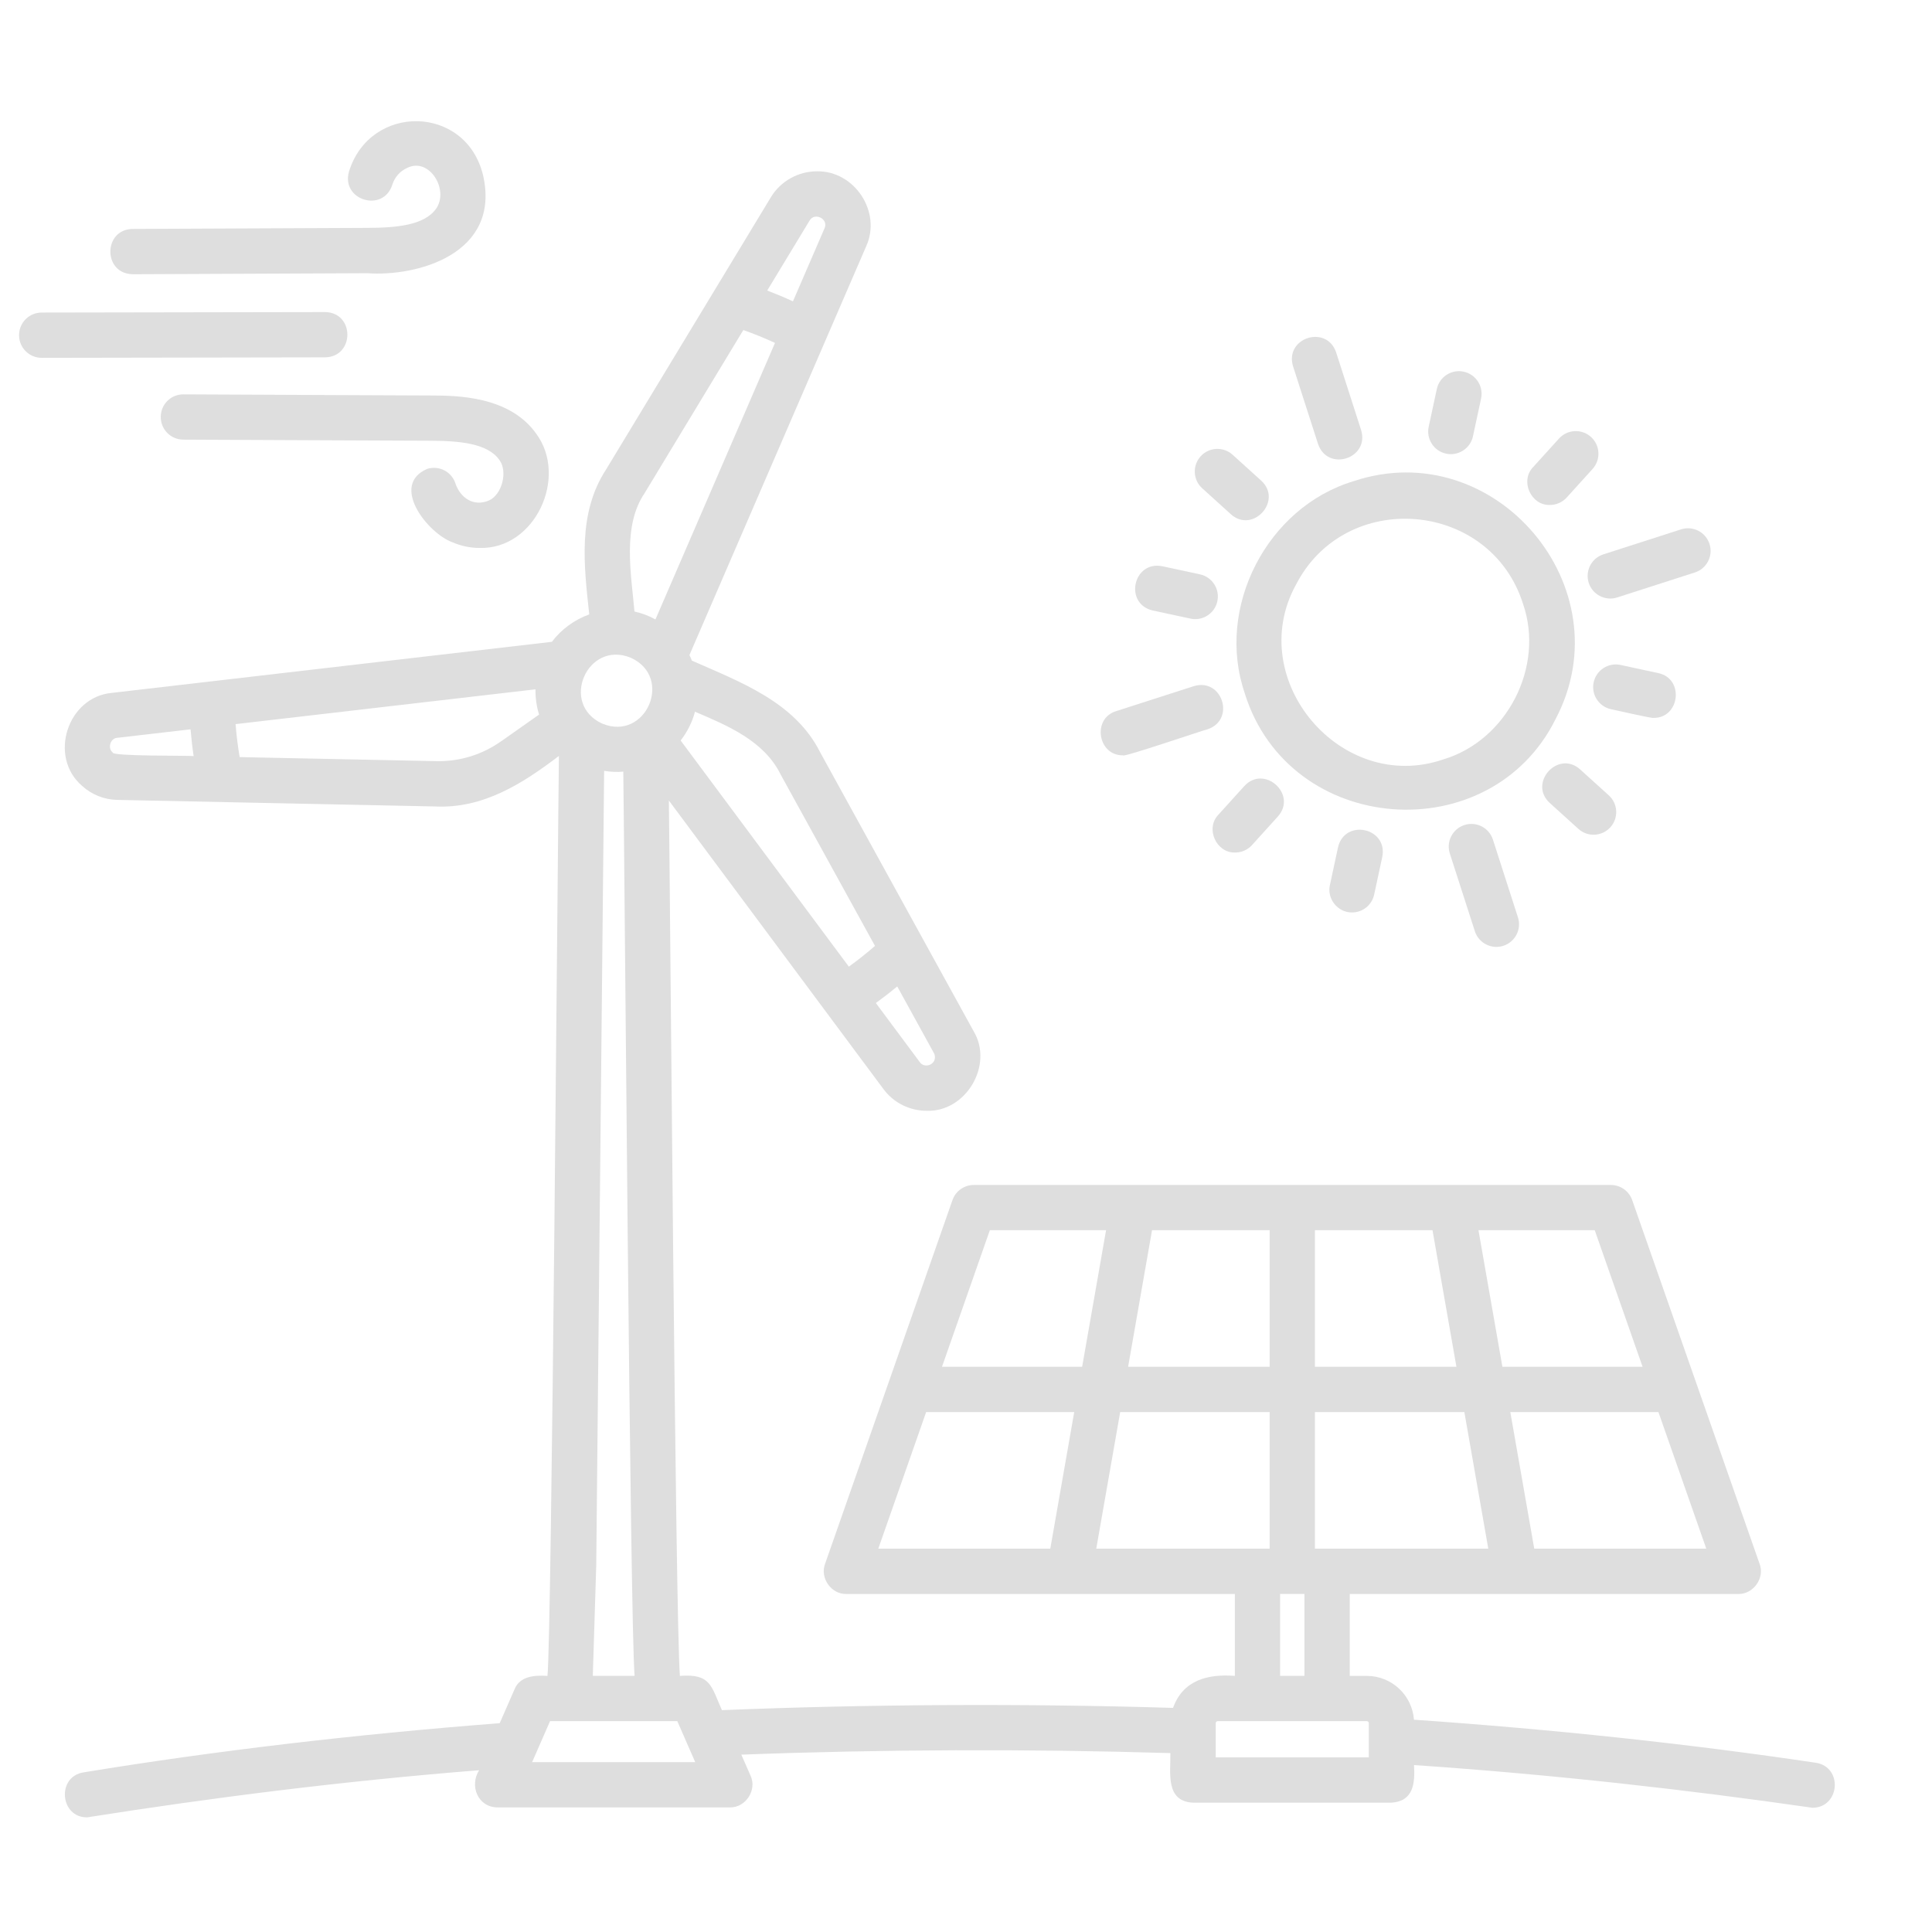 <svg xmlns="http://www.w3.org/2000/svg" width="201" height="201" viewBox="0 0 201 201" fill="none"><path d="M188.916 183.393C175.757 181.43 161.703 179.926 147.103 178.913C146.918 176.37 144.795 174.356 142.204 174.356H140.425V165.833C150.177 165.841 170.972 165.825 180.841 165.833C182.408 165.876 183.628 164.168 183.063 162.7L169.81 124.859C169.48 123.913 168.589 123.281 167.588 123.281H101.313C100.312 123.281 99.42 123.913 99.091 124.859L85.837 162.7C85.284 164.168 86.481 165.88 88.059 165.833C98.003 165.817 118.669 165.845 128.471 165.833V174.356C125.625 174.132 123.061 174.815 122.041 177.685C106.483 177.214 90.54 177.296 75.108 177.92C73.985 175.408 73.95 174.104 70.735 174.356C70.264 168.322 69.706 91.659 69.588 83.285L91.922 113.318C93.017 114.786 94.702 115.563 96.409 115.563C100.48 115.716 103.405 110.809 101.293 107.284L85.339 78.288C82.701 73.019 77.016 70.958 71.983 68.729C71.905 68.532 71.822 68.34 71.728 68.151L90.12 25.612C91.738 22.039 88.899 17.748 84.985 17.823C83.034 17.823 81.201 18.859 80.2 20.52L63.064 48.829C60.08 53.398 60.748 58.804 61.305 63.919C59.766 64.473 58.408 65.466 57.415 66.773L11.648 72.085C7.008 72.497 5.005 78.735 8.546 81.766C9.547 82.677 10.843 83.191 12.186 83.219L45.272 83.902C50.25 84.145 54.349 81.538 58.149 78.645C58.043 85.527 57.395 170.689 56.955 174.356C55.652 174.273 54.082 174.356 53.524 175.765L51.989 179.275C36.777 180.452 22.216 182.172 8.684 184.394C5.873 184.841 6.234 189.093 9.065 189.073C21.89 187.048 35.517 185.309 49.846 184.17C48.817 185.799 49.72 188.021 51.754 188.037H75.925C77.57 188.084 78.787 186.227 78.084 184.735L77.126 182.549C91.836 181.995 106.954 181.94 121.762 182.388C121.805 184.402 121.201 187.401 124.118 187.546H144.755C147.072 187.401 147.221 185.509 147.111 183.632C161.609 184.622 175.475 186.188 188.563 188.076C191.425 188.057 191.763 183.84 188.909 183.389L188.916 183.393ZM62.663 75.285C58.192 73.259 61.093 66.569 65.627 68.43C70.107 70.464 67.198 77.161 62.663 75.285ZM97.269 109.973C97.297 110.797 96.17 111.178 95.695 110.503L91.121 104.351C91.887 103.798 92.629 103.224 93.347 102.628L97.159 109.557C97.23 109.686 97.265 109.824 97.265 109.973H97.269ZM81.205 80.557L91.031 98.411C90.159 99.169 89.257 99.884 88.311 100.567L70.813 77.04C71.496 76.164 72.022 75.124 72.305 74.044C75.701 75.497 79.462 77.051 81.209 80.557H81.205ZM84.228 22.95C84.742 22.039 86.226 22.777 85.786 23.743L82.496 31.351C81.617 30.943 80.726 30.574 79.819 30.228L84.228 22.946V22.95ZM67.092 51.259L77.334 34.335C78.445 34.731 79.552 35.175 80.628 35.677L68.191 64.446C67.512 64.065 66.766 63.79 66.008 63.621C65.671 59.742 64.716 54.694 67.096 51.259H67.092ZM11.719 78.276C11.181 77.856 11.463 76.804 12.197 76.761L19.825 75.877C19.904 76.831 20.01 77.762 20.147 78.669C19.931 78.578 11.569 78.712 11.719 78.28V78.276ZM52.166 77.098C50.172 78.519 47.824 79.242 45.378 79.187L24.933 78.767C24.744 77.664 24.603 76.521 24.509 75.336L55.711 71.716C55.695 72.603 55.821 73.491 56.084 74.343L52.166 77.102V77.098ZM62.031 162.857C62.031 162.857 62.848 80.219 62.852 80.196C63.515 80.306 64.183 80.341 64.846 80.278C64.968 88.801 65.549 168.443 66.02 174.352H61.674L62.031 162.857ZM55.361 183.326L57.226 179.063H70.464L71.433 181.277C71.438 181.289 71.449 181.312 71.453 181.324L72.329 183.326H55.357H55.361ZM130.823 161.118H114.052L116.541 146.907H132.091V161.118H130.823ZM132.091 127.988V142.196H117.365L119.854 127.988H132.091ZM149.034 127.988L151.523 142.196H136.802V127.988H149.034ZM136.802 146.907H152.348L154.837 161.118H136.802V146.907ZM159.618 161.118L157.129 146.907H172.538L177.516 161.118H159.618ZM170.889 142.196H156.305L153.816 127.988H165.911L170.889 142.196ZM102.981 127.988H115.072L112.584 142.196H98.003L102.981 127.988ZM96.354 146.907H111.759L109.27 161.118H91.376L96.354 146.907ZM133.178 165.829H135.71V174.352H133.178V165.829ZM142.408 182.835H126.481V179.271C126.481 179.157 126.575 179.063 126.689 179.063H142.2C142.313 179.063 142.408 179.157 142.408 179.271V182.835Z" fill="#DEDEDE"></path><path d="M129.508 72.152C134.14 86.991 155.057 88.515 161.852 74.786C169.044 61.105 155.512 45.17 140.845 50.054C131.8 52.759 126.43 63.229 129.511 72.152H129.508ZM134.792 60.905C139.919 50.776 155.041 52.009 158.456 62.836C160.71 69.365 156.78 77.024 150.161 79.006C139.55 82.653 129.46 70.77 134.788 60.905H134.792Z" fill="#DEDEDE"></path><path d="M137.124 46.187C138.133 49.127 142.506 47.698 141.607 44.742L139.008 36.663C138.011 33.734 133.626 35.14 134.525 38.108L137.124 46.187Z" fill="#DEDEDE"></path><path d="M116.835 78.582C116.753 78.857 125.421 75.885 125.641 75.87C128.569 74.872 127.164 70.487 124.2 71.386L116.117 73.985C113.585 74.766 114.221 78.626 116.839 78.582H116.835Z" fill="#DEDEDE"></path><path d="M152.356 85.833C151.119 86.234 150.436 87.561 150.836 88.797L153.439 96.88C153.836 98.129 155.198 98.8 156.403 98.4C157.64 97.999 158.323 96.672 157.922 95.436L155.32 87.353C154.923 86.116 153.596 85.433 152.356 85.833Z" fill="#DEDEDE"></path><path d="M165.287 60.638C165.684 61.886 167.046 62.557 168.251 62.157L176.33 59.558C177.571 59.161 178.25 57.835 177.854 56.594C177.457 55.357 176.13 54.674 174.89 55.075L166.81 57.674C165.57 58.07 164.891 59.397 165.287 60.638Z" fill="#DEDEDE"></path><path d="M128.051 53.497C130.34 55.554 133.488 52.083 131.211 50.003L128.236 47.31C127.27 46.438 125.782 46.513 124.911 47.474C124.039 48.44 124.11 49.928 125.075 50.8L128.051 53.493V53.497Z" fill="#DEDEDE"></path><path d="M119.929 63.515L123.851 64.359C125.091 64.638 126.383 63.833 126.65 62.553C126.924 61.281 126.116 60.029 124.844 59.754L120.922 58.91C117.883 58.31 116.914 62.812 119.929 63.515Z" fill="#DEDEDE"></path><path d="M129.453 81.782L126.76 84.758C125.37 86.191 126.544 88.762 128.506 88.695C129.15 88.695 129.79 88.432 130.253 87.922L132.947 84.946C135.004 82.653 131.533 79.509 129.453 81.786V81.782Z" fill="#DEDEDE"></path><path d="M139.204 88.157L138.36 92.079C138.03 93.524 139.189 94.949 140.665 94.929C141.752 94.929 142.726 94.176 142.965 93.069L143.809 89.147C144.41 86.108 139.907 85.138 139.204 88.153V88.157Z" fill="#DEDEDE"></path><path d="M164.396 80.047C162.103 77.99 158.959 81.46 161.236 83.541L164.211 86.234C165.173 87.105 166.661 87.035 167.537 86.069C168.408 85.103 168.337 83.615 167.372 82.744L164.396 80.051V80.047Z" fill="#DEDEDE"></path><path d="M172.028 74.688C174.776 74.715 175.251 70.597 172.522 70.028L168.6 69.18C167.332 68.905 166.076 69.714 165.801 70.986C165.527 72.258 166.335 73.51 167.607 73.785C167.89 73.832 171.867 74.755 172.028 74.688Z" fill="#DEDEDE"></path><path d="M161.248 52.535C161.887 52.535 162.527 52.276 162.995 51.761L165.688 48.789C166.559 47.824 166.488 46.336 165.523 45.46C164.557 44.589 163.069 44.66 162.194 45.625L159.501 48.597C158.111 50.03 159.281 52.601 161.244 52.535H161.248Z" fill="#DEDEDE"></path><path d="M150.444 47.196C151.684 47.474 152.976 46.67 153.243 45.39L154.087 41.468C154.362 40.196 153.553 38.944 152.281 38.669C151.009 38.394 149.757 39.203 149.482 40.475L148.638 44.397C148.363 45.669 149.172 46.921 150.444 47.196Z" fill="#DEDEDE"></path><path d="M31.226 41.083C27.661 41.064 24.018 41.048 19.087 41.028C17.772 41.017 16.728 42.073 16.724 43.376C16.72 44.679 17.768 45.735 19.072 45.739C29.502 45.779 34.19 45.818 44.797 45.853C47.789 45.865 50.725 46.112 51.95 47.847C52.853 49.037 52.236 51.459 50.87 52.068C49.249 52.763 47.895 51.765 47.396 50.336C47.015 49.092 45.696 48.393 44.452 48.778C40.526 50.458 44.483 55.483 47.082 56.421C47.981 56.81 48.939 57.006 49.889 57.006C55.672 57.175 59.118 49.649 55.797 45.135C53.002 41.174 47.471 41.154 44.813 41.146C39.215 41.127 35.273 41.107 31.23 41.087L31.226 41.083Z" fill="#DEDEDE"></path><path d="M13.803 28.533C24.336 28.497 27.704 28.458 38.233 28.423C43.388 28.8 52.138 26.417 50.254 18.22C48.464 10.855 38.5 10.749 36.31 17.847C35.45 20.822 39.855 22.173 40.812 19.229C41.056 18.432 41.625 17.792 42.371 17.466C44.672 16.331 46.748 19.751 45.37 21.713C44.142 23.449 41.209 23.7 38.218 23.708C27.689 23.743 24.324 23.782 13.795 23.818C10.717 23.873 10.702 28.478 13.803 28.529V28.533Z" fill="#DEDEDE"></path><path d="M33.821 37.177C36.906 37.122 36.918 32.517 33.821 32.466C21.019 32.486 17.607 32.502 4.334 32.517C3.035 32.517 1.979 33.573 1.983 34.877C1.983 36.176 3.039 37.232 4.342 37.228C17.615 37.213 21.023 37.197 33.825 37.177H33.821Z" fill="#DEDEDE"></path></svg>
